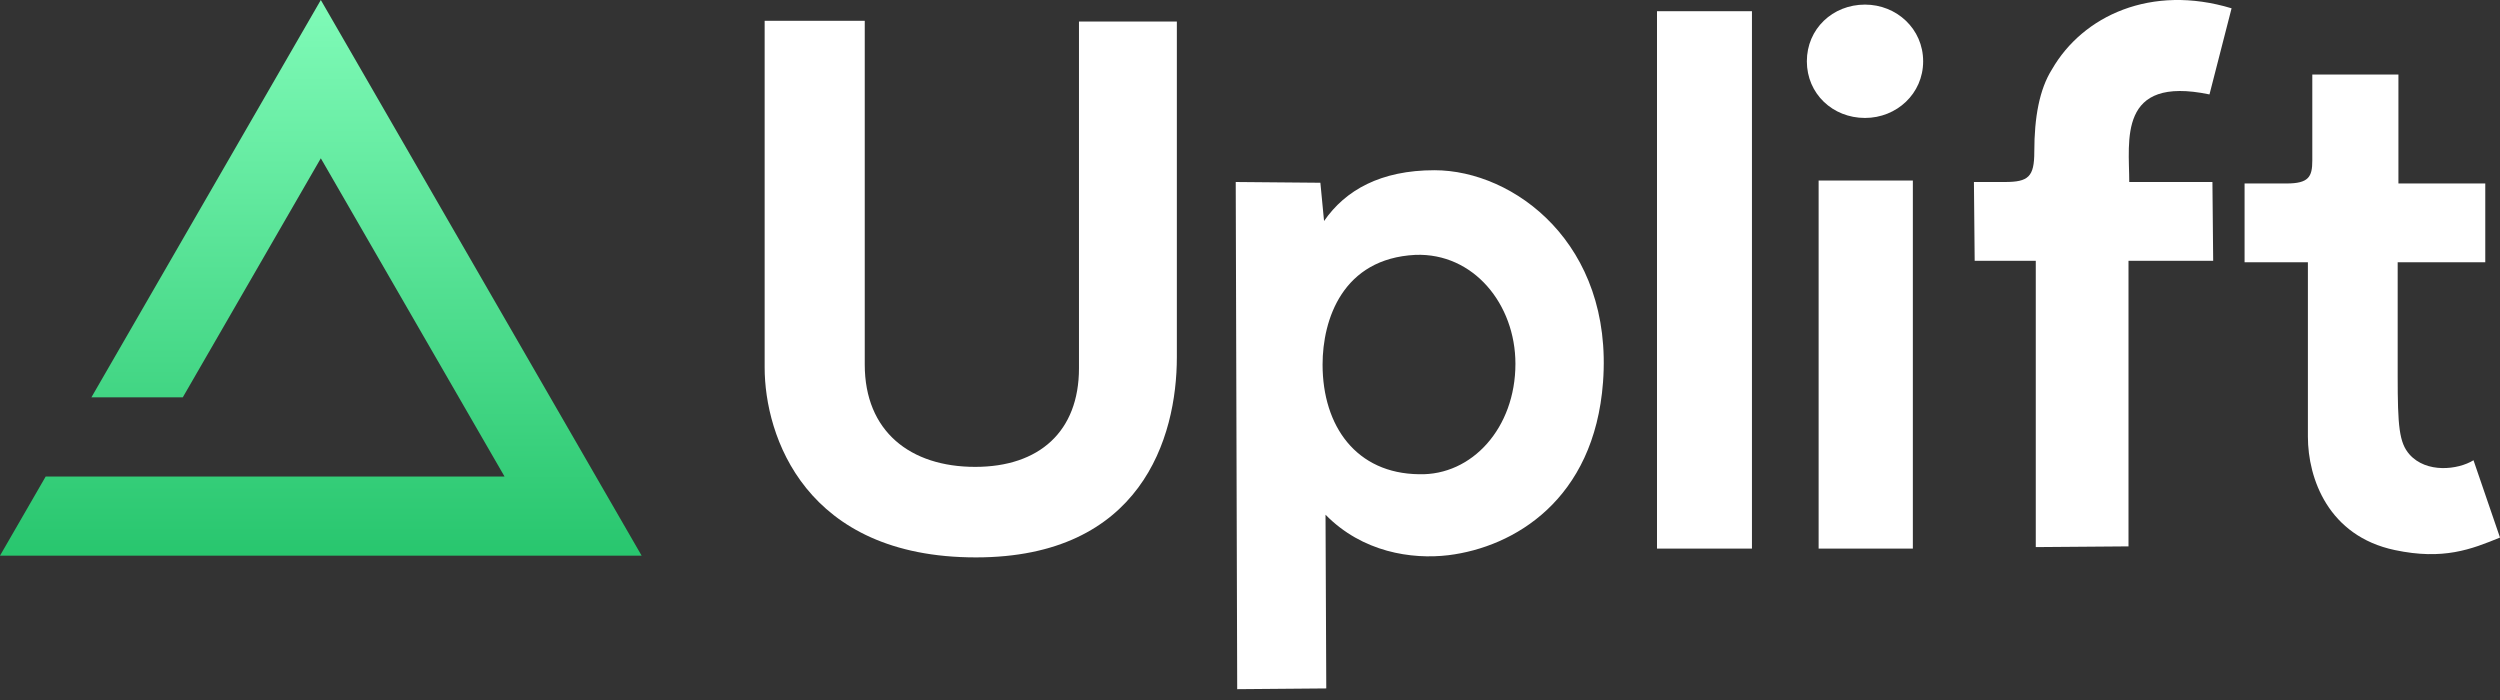 <?xml version="1.0" encoding="UTF-8"?><svg version="1.1" width="100px" height="28px" viewBox="0 0 100.0 28.0" xmlns="http://www.w3.org/2000/svg" xmlns:xlink="http://www.w3.org/1999/xlink"><rect x="0" y="0" width="100.0" height="28.0" fill="#333333" stroke="none"/><defs><clipPath id="i0"><path d="M1440,0 L1440,887 L0,887 L0,0 L1440,0 Z"></path></clipPath><clipPath id="i1"><path d="M12.833,0 L25.665,22.226 L0,22.226 L1.828,19.06 L20.181,19.06 L12.833,6.332 L7.311,15.894 L3.656,15.894 L12.833,0 Z"></path></clipPath><linearGradient id="i2" x1="12.832px" y1="22.226px" x2="12.832px" y2="-6.08236567e-05px" gradientUnits="userSpaceOnUse"><stop stop-color="#28C66E" offset="0%"></stop><stop stop-color="#80FBB8" offset="100%"></stop></linearGradient><clipPath id="i3"><path d="M4.004,0 L4.004,13.75 C4.004,16.429 5.83,17.843 8.421,17.843 C10.982,17.843 12.573,16.429 12.573,13.897 L12.573,0.03 L16.488,0.03 L16.488,13.456 C16.488,16.694 15.046,21.464 8.45,21.464 C1.619,21.464 0,16.606 0,13.868 L0,0 L4.004,0 Z"></path></clipPath><clipPath id="i4"><path d="M7.949,0 C11.13,0 15.105,2.944 14.692,8.48 C14.339,13.191 11.13,15.075 8.509,15.399 C7.037,15.576 5.064,15.282 3.592,13.78 L3.622,20.728 L0.059,20.758 L0,0.471 L3.386,0.501 L3.533,2.032 C4.387,0.795 5.8,0 7.949,0 Z M7.184,3.386 C4.269,3.533 3.474,5.977 3.474,7.773 C3.474,10.247 4.829,12.131 7.331,12.16 C9.451,12.219 11.188,10.305 11.188,7.744 C11.188,5.359 9.51,3.298 7.184,3.386 Z"></path></clipPath><clipPath id="i5"><path d="M100,0 L100,27.567 L0,27.567 L0,0 L100,0 Z"></path></clipPath><clipPath id="i6"><path d="M3.798,0 L3.798,21.494 L0,21.494 L0,0 L3.798,0 Z"></path></clipPath><clipPath id="i7"><path d="M4.24,7.037 L4.24,21.759 L0.471,21.759 L0.471,7.037 L4.24,7.037 Z M2.326,0 C3.592,0 4.652,0.972 4.652,2.268 C4.652,3.563 3.592,4.534 2.326,4.534 C1.031,4.534 0,3.563 0,2.268 C0,0.972 1.031,0 2.326,0 Z"></path></clipPath><clipPath id="i8"><path d="M10.306,0.332 L9.422,3.777 C5.742,3.011 6.213,5.632 6.213,7.28 L9.54,7.28 L9.57,10.431 L6.183,10.431 L6.183,21.855 L2.474,21.884 L2.474,10.431 L0.03,10.431 L0,7.28 L1.237,7.28 C2.179,7.28 2.415,7.074 2.415,6.073 C2.415,4.689 2.621,3.57 3.121,2.776 C4.358,0.626 7.096,-0.64 10.306,0.332 Z"></path></clipPath><clipPath id="i9"><path d="M6.154,0 L6.154,4.357 L9.628,4.357 L9.628,7.508 L6.124,7.508 L6.124,12.043 C6.124,14.074 6.183,14.722 6.595,15.193 C7.273,15.958 8.539,15.811 9.157,15.428 L10.217,18.52 C9.069,18.991 7.95,19.433 6.007,19.02 C3.357,18.461 2.533,16.164 2.533,14.486 L2.533,7.508 L0,7.508 L0,4.357 L1.678,4.357 C2.562,4.357 2.709,4.092 2.709,3.445 L2.709,0 L6.154,0 Z"></path></clipPath></defs><g transform="translate(-91.0 -831.0)"><g clip-path="url(#i0)"><g transform="translate(-3.0 802.0)"><g transform="translate(94.0 29)"><g clip-path="url(#i1)"><g clip-path="url(#i1)"><polygon points="0,0 25.665,0 25.665,22.226 0,22.226 0,0" stroke="none" fill="url(#i2)"></polygon></g></g><g transform="translate(30.586 0.832)"><g clip-path="url(#i3)"><polygon points="0,0 16.488,0 16.488,21.464 0,21.464 0,0" stroke="none" fill="#FFFFFF"></polygon></g></g><g transform="translate(49.429 6.809)"><g clip-path="url(#i4)"><polygon points="0,0 14.722,0 14.722,20.758 0,20.758 0,0" stroke="none" fill="#FFFFFF"></polygon></g></g><g clip-path="url(#i5)"><g transform="translate(66.28 0.449)"><g clip-path="url(#i6)"><polygon points="0,0 3.798,0 3.798,21.494 0,21.494 0,0" stroke="none" fill="#FFFFFF"></polygon></g></g><g transform="translate(72.274 0.184)"><g clip-path="url(#i7)"><polygon points="0,0 4.652,0 4.652,21.759 0,21.759 0,0" stroke="none" fill="#FFFFFF"></polygon></g></g><g transform="translate(78.957 -3.451606383464423e-05)"><g clip-path="url(#i8)"><polygon points="0,3.45160638e-05 10.306,3.45160638e-05 10.306,21.884 0,21.884 0,3.45160638e-05" stroke="none" fill="#FFFFFF"></polygon></g></g><g transform="translate(89.783 2.982)"><g clip-path="url(#i9)"><polygon points="0,0 10.217,0 10.217,19.184 0,19.184 0,0" stroke="none" fill="#FFFFFF"></polygon></g></g></g></g></g></g></g></svg>